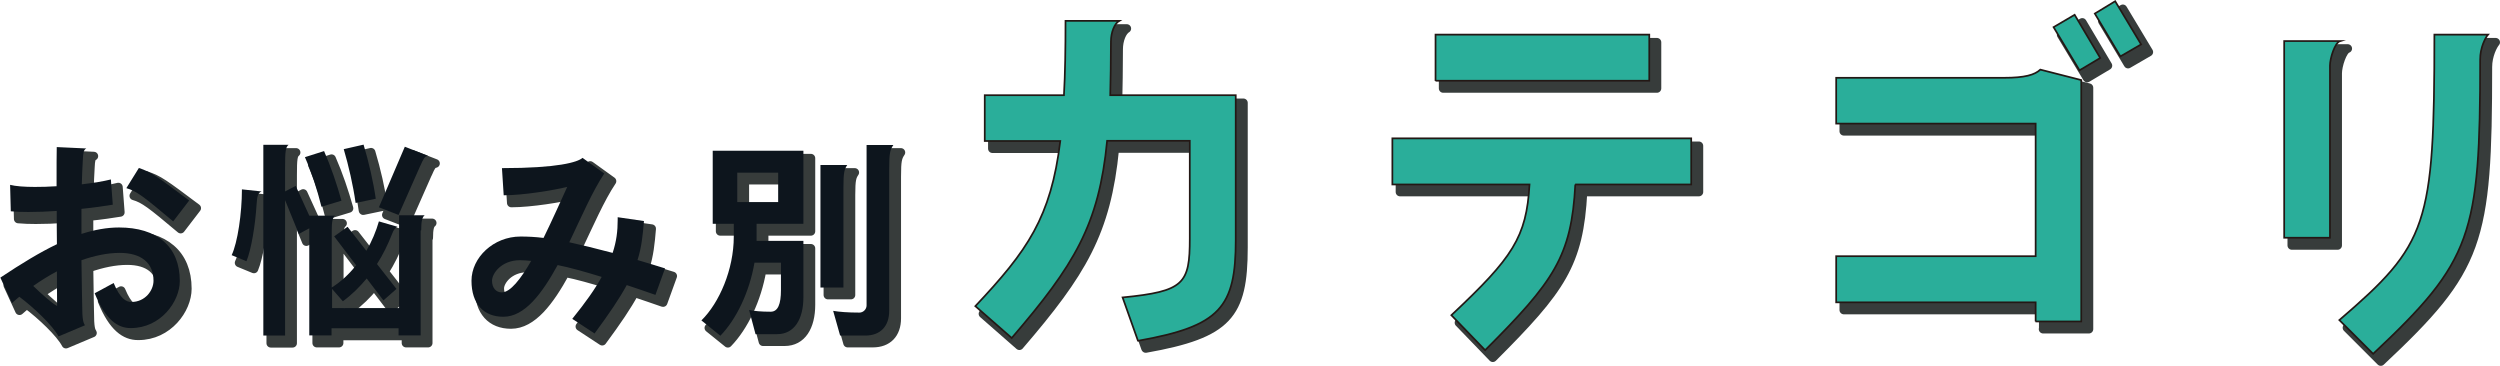 <?xml version="1.0" encoding="UTF-8"?><svg id="_レイヤー_2" xmlns="http://www.w3.org/2000/svg" viewBox="0 0 143.64 21.02"><defs><style>.cls-1{fill:#373c3b;stroke:#373c3b;stroke-linecap:round;stroke-linejoin:round;stroke-width:.5px;}.cls-2{fill:#2aae9a;stroke:#231815;stroke-miterlimit:10;stroke-width:.1px;}.cls-3{fill:#0d151d;stroke-width:0px;}</style></defs><g id="_レイヤー_2-2"><path class="cls-1" d="m7.93,19.29c-.74,0-1.44-.48-2.06-2l1.09-.59c.38.92.73,1.09,1.02,1.09.79,0,1.27-.66,1.27-1.22,0-1.03-.71-1.6-1.94-1.6-.71,0-1.45.16-2.2.42.01,1.25.04,2.23.04,2.47,0,1.03.08,1.13.16,1.27l-1.52.64c-.32-.62-1.43-1.67-2.25-2.28-.14.12-.29.24-.42.36l-.67-1.46c1.2-.8,2.27-1.45,3.25-1.92-.01-.64-.01-1.28-.01-1.91-.55.04-1.1.06-1.63.06-.35,0-.7-.01-1.01-.04l-.04-1.52c.3.08.82.12,1.42.12.38,0,.82-.01,1.25-.04,0-1.1,0-1.97.01-2.25l1.7.08c-.16.08-.18.24-.2.64-.02.38-.05.88-.06,1.42.68-.08,1.28-.18,1.67-.28l.11,1.45c-.44.07-1.08.17-1.8.24v1.44c.75-.24,1.46-.37,2.16-.37,2.16,0,3.49,1.07,3.49,3.08,0,1.18-1.1,2.7-2.81,2.7Zm-4.23-3.26c-.47.25-.92.53-1.36.84.43.42,1.08,1,1.37,1.15,0-.42-.01-1.14-.01-1.99Zm6.68-2.87c-1.7-1.43-2.1-1.74-2.69-1.91l.72-1.16c.73.25.98.44,2.89,1.87l-.92,1.2Z"/><path class="cls-1" d="m15.17,12.21c-.07,1.16-.31,2.6-.58,3.24l-.85-.35c.34-.71.59-2.41.59-3.78l1.13.12c-.2.07-.26.26-.29.77Zm9.43,1.48v6.02h-1.27v-.41h-3.85v.41h-1.28v-6.15l-.6.32-.79-1.94v7.78h-1.25v-10.96h1.45c-.17.14-.2.37-.2,1.3v1.38l.61-.32.78,1.71h1.48c-.14.1-.19.35-.19.86v3.27c.54-.34,1.01-.78,1.4-1.28l-1.26-1.66.77-.55,1.08,1.38c.32-.55.56-1.13.72-1.69l1.07.31c-.13.05-.22.16-.32.43-.23.58-.5,1.15-.86,1.71l1.12,1.43-.75.66-.96-1.26c-.4.48-.84.92-1.37,1.31l-.62-.71v1.1h3.85v-5.33h1.47c-.14.1-.2.35-.2.86Zm-5.7-1.37c-.24-.97-.56-1.96-.95-2.85l1.1-.35c.4.91.73,1.89,1,2.85l-1.15.35Zm1.96-.23c-.14-1-.4-2.13-.68-3.08l1.14-.26c.3,1,.56,2.13.7,3.11l-1.15.24Zm3.72-2.13l-1.25,2.83-1.13-.44,1.49-3.48,1.33.52c-.2.04-.26.17-.44.58Z"/><path class="cls-1" d="m38.09,17.38c-.59-.2-1.14-.4-1.64-.56-.41.76-1,1.63-1.85,2.78l-1.28-.84c.76-.94,1.31-1.71,1.69-2.41-1.01-.31-1.83-.54-2.53-.68-.9,1.64-1.89,2.97-3.12,2.97-1.13,0-1.83-.74-1.83-2.07s1.26-2.54,2.82-2.54c.4,0,.84.02,1.32.08.5-1.02.98-2.1,1.36-2.93-.79.19-2.51.48-3.65.48l-.1-1.56c3.21,0,4.35-.34,4.63-.59l1.25.9c-.66.98-1.32,2.5-2.01,3.95.72.16,1.55.36,2.49.61.22-.66.29-1.26.29-1.89v-.16l1.51.22c-.07.84-.14,1.52-.37,2.24.49.14,1.02.31,1.58.48l-.55,1.52Zm-7.77-1.99c-1.08,0-1.61.77-1.61,1.18s.23.67.56.67c.49,0,1.09-.77,1.69-1.81-.23-.02-.44-.04-.65-.04Z"/><path class="cls-1" d="m45.06,19.63h-1.22l-.37-1.39c.29.06.68.1,1.24.1.42,0,.59-.44.59-1.24v-1.58h-1.52c-.29,1.69-1.04,3.25-1.96,4.2l-1.09-.88c1.03-1.01,1.86-2.93,1.86-4.81v-.74h-1.21v-4.2h5.21v4.2h-2.69v.98h2.69v3.24c0,1.26-.52,2.12-1.51,2.12Zm.08-9.28h-2.35v1.69h2.35v-1.69Zm3.75.84v5.76h-1.32v-7.04h1.54c-.16.24-.22.4-.22,1.28Zm2.63-1.06v8.16c0,.9-.52,1.42-1.37,1.42h-1.45l-.4-1.42c.35.06.84.1,1.51.1.22,0,.41-.19.41-.41v-9.22h1.54c-.19.28-.24.47-.24,1.38Z"/><path class="cls-1" d="m65.82,20.01l-.88-2.48c3.54-.35,3.86-.78,3.86-3.39v-5.61h-4.75c-.47,4.83-1.88,7.14-5.48,11.33l-2.09-1.83c3-3.19,4.34-5.09,4.88-9.49h-4.34v-2.63h4.55c.07-1.25.09-2.65.09-4.27h3.08c-.26.15-.47.65-.47,1.19,0,1.12-.02,2.16-.04,3.08h7.21v8.31c0,3.88-.88,4.96-5.61,5.8Z"/><path class="cls-1" d="m90.95,11.03c-.22,4.14-1.23,5.57-5.18,9.52l-1.94-2.01c3.54-3.32,4.31-4.47,4.49-7.51h-7.88v-2.65h17.17v2.65h-6.67Zm-8.03-5.95v-2.65h12.28v2.65h-12.28Z"/><path class="cls-1" d="m117.4,18.91v-1.1h-11.46v-2.65h11.46v-7.62h-11.46v-2.63h9.64c1.21,0,1.77-.17,2.09-.47l2.35.6v13.87h-2.63Zm2.52-14.43l-1.49-2.48,1.21-.71,1.47,2.48-1.19.71Zm2.35-.8l-1.47-2.46,1.17-.71,1.49,2.48-1.19.69Z"/><path class="cls-1" d="m134.31,4.22v9.88h-2.63V2.79h3.21c-.3.09-.58.99-.58,1.42Zm8.63-.37c0,10.12-.47,11.59-6.15,16.92l-1.94-1.94c5.07-4.36,5.46-5.39,5.46-16.4h3.08c-.15.17-.45.75-.45,1.42Z"/><path class="cls-3" d="m7.5,18.85c-.74,0-1.44-.48-2.06-2l1.09-.59c.38.92.73,1.09,1.02,1.09.79,0,1.27-.66,1.27-1.22,0-1.03-.71-1.6-1.94-1.6-.71,0-1.45.16-2.2.42.01,1.25.04,2.23.04,2.47,0,1.03.08,1.13.16,1.27l-1.52.64c-.32-.62-1.43-1.67-2.25-2.28-.14.12-.29.24-.42.36l-.67-1.46c1.2-.8,2.27-1.45,3.25-1.92-.01-.64-.01-1.28-.01-1.91-.55.04-1.1.06-1.63.06-.35,0-.7-.01-1.01-.04l-.04-1.52c.3.08.82.12,1.42.12.38,0,.82-.01,1.25-.04,0-1.1,0-1.97.01-2.25l1.7.08c-.16.08-.18.24-.2.64-.02.38-.05.88-.06,1.42.68-.08,1.28-.18,1.67-.28l.11,1.45c-.44.07-1.08.17-1.8.24v1.44c.75-.24,1.46-.37,2.16-.37,2.16,0,3.49,1.07,3.49,3.08,0,1.18-1.1,2.7-2.81,2.7Zm-4.23-3.26c-.47.25-.92.53-1.36.84.43.42,1.08,1,1.37,1.15,0-.42-.01-1.14-.01-1.99Zm6.68-2.87c-1.7-1.43-2.1-1.74-2.69-1.91l.72-1.16c.73.25.98.44,2.89,1.87l-.92,1.2Z"/><path class="cls-3" d="m14.74,11.77c-.07,1.16-.31,2.6-.58,3.24l-.85-.35c.34-.71.59-2.41.59-3.78l1.13.12c-.2.07-.26.26-.29.77Zm9.43,1.48v6.02h-1.27v-.41h-3.85v.41h-1.28v-6.15l-.6.32-.79-1.94v7.78h-1.25v-10.96h1.45c-.17.14-.2.37-.2,1.3v1.38l.61-.32.78,1.71h1.48c-.14.1-.19.35-.19.86v3.27c.54-.34,1.01-.78,1.4-1.28l-1.26-1.66.77-.55,1.08,1.38c.32-.55.56-1.13.72-1.69l1.07.31c-.13.05-.22.16-.32.43-.23.58-.5,1.15-.86,1.71l1.12,1.43-.75.66-.96-1.26c-.4.48-.84.92-1.37,1.31l-.62-.71v1.1h3.85v-5.33h1.47c-.14.1-.2.35-.2.86Zm-5.7-1.37c-.24-.97-.56-1.96-.95-2.85l1.1-.35c.4.91.73,1.89,1,2.85l-1.15.35Zm1.96-.23c-.14-1-.4-2.13-.68-3.08l1.14-.26c.3,1,.56,2.13.7,3.11l-1.15.24Zm3.72-2.13l-1.25,2.83-1.13-.44,1.49-3.48,1.33.52c-.2.04-.26.17-.44.58Z"/><path class="cls-3" d="m37.65,16.94c-.59-.2-1.14-.4-1.64-.56-.41.76-1,1.63-1.85,2.78l-1.28-.84c.76-.94,1.31-1.71,1.69-2.41-1.01-.31-1.83-.54-2.53-.68-.9,1.64-1.89,2.97-3.12,2.97-1.13,0-1.83-.74-1.83-2.07s1.26-2.54,2.82-2.54c.4,0,.84.02,1.32.08.5-1.02.98-2.1,1.36-2.93-.79.19-2.51.48-3.65.48l-.1-1.56c3.21,0,4.35-.34,4.63-.59l1.25.9c-.66.98-1.32,2.5-2.01,3.95.72.16,1.55.36,2.49.61.22-.66.29-1.26.29-1.89v-.16l1.51.22c-.07.84-.14,1.52-.37,2.24.49.14,1.02.31,1.58.48l-.55,1.52Zm-7.77-1.99c-1.08,0-1.61.77-1.61,1.18s.23.67.56.67c.49,0,1.09-.77,1.69-1.81-.23-.02-.44-.04-.65-.04Z"/><path class="cls-3" d="m44.63,19.2h-1.22l-.37-1.39c.29.06.68.1,1.24.1.42,0,.59-.44.59-1.24v-1.58h-1.52c-.29,1.69-1.04,3.25-1.96,4.2l-1.09-.88c1.03-1.01,1.86-2.93,1.86-4.81v-.74h-1.21v-4.2h5.21v4.2h-2.69v.98h2.69v3.24c0,1.26-.52,2.12-1.51,2.12Zm.08-9.28h-2.35v1.69h2.35v-1.69Zm3.75.84v5.76h-1.32v-7.04h1.54c-.16.24-.22.4-.22,1.28Zm2.63-1.06v8.16c0,.9-.52,1.42-1.37,1.42h-1.45l-.4-1.42c.35.06.84.1,1.51.1.22,0,.41-.19.41-.41v-9.22h1.54c-.19.28-.24.47-.24,1.38Z"/><path class="cls-2" d="m65.38,19.57l-.88-2.48c3.54-.35,3.86-.78,3.86-3.39v-5.61h-4.75c-.47,4.83-1.88,7.14-5.48,11.33l-2.09-1.83c3-3.19,4.34-5.09,4.88-9.49h-4.34v-2.63h4.55c.07-1.25.09-2.65.09-4.27h3.08c-.26.15-.47.65-.47,1.19,0,1.12-.02,2.16-.04,3.08h7.21v8.31c0,3.88-.88,4.96-5.61,5.8Z"/><path class="cls-2" d="m90.51,10.6c-.22,4.14-1.23,5.57-5.18,9.52l-1.94-2.01c3.54-3.32,4.31-4.47,4.49-7.51h-7.88v-2.65h17.17v2.65h-6.67Zm-8.03-5.95V1.99h12.28v2.65h-12.28Z"/><path class="cls-2" d="m116.96,18.47v-1.1h-11.46v-2.65h11.46v-7.62h-11.46v-2.63h9.64c1.21,0,1.77-.17,2.09-.47l2.35.6v13.87h-2.63Zm2.52-14.43l-1.49-2.48,1.21-.71,1.47,2.48-1.19.71Zm2.35-.8l-1.47-2.46,1.17-.71,1.49,2.48-1.19.69Z"/><path class="cls-2" d="m133.87,3.78v9.88h-2.63V2.36h3.21c-.3.09-.58.99-.58,1.42Zm8.63-.37c0,10.12-.47,11.59-6.15,16.92l-1.94-1.94c5.07-4.36,5.46-5.39,5.46-16.4h3.08c-.15.17-.45.75-.45,1.42Z"/></g></svg>